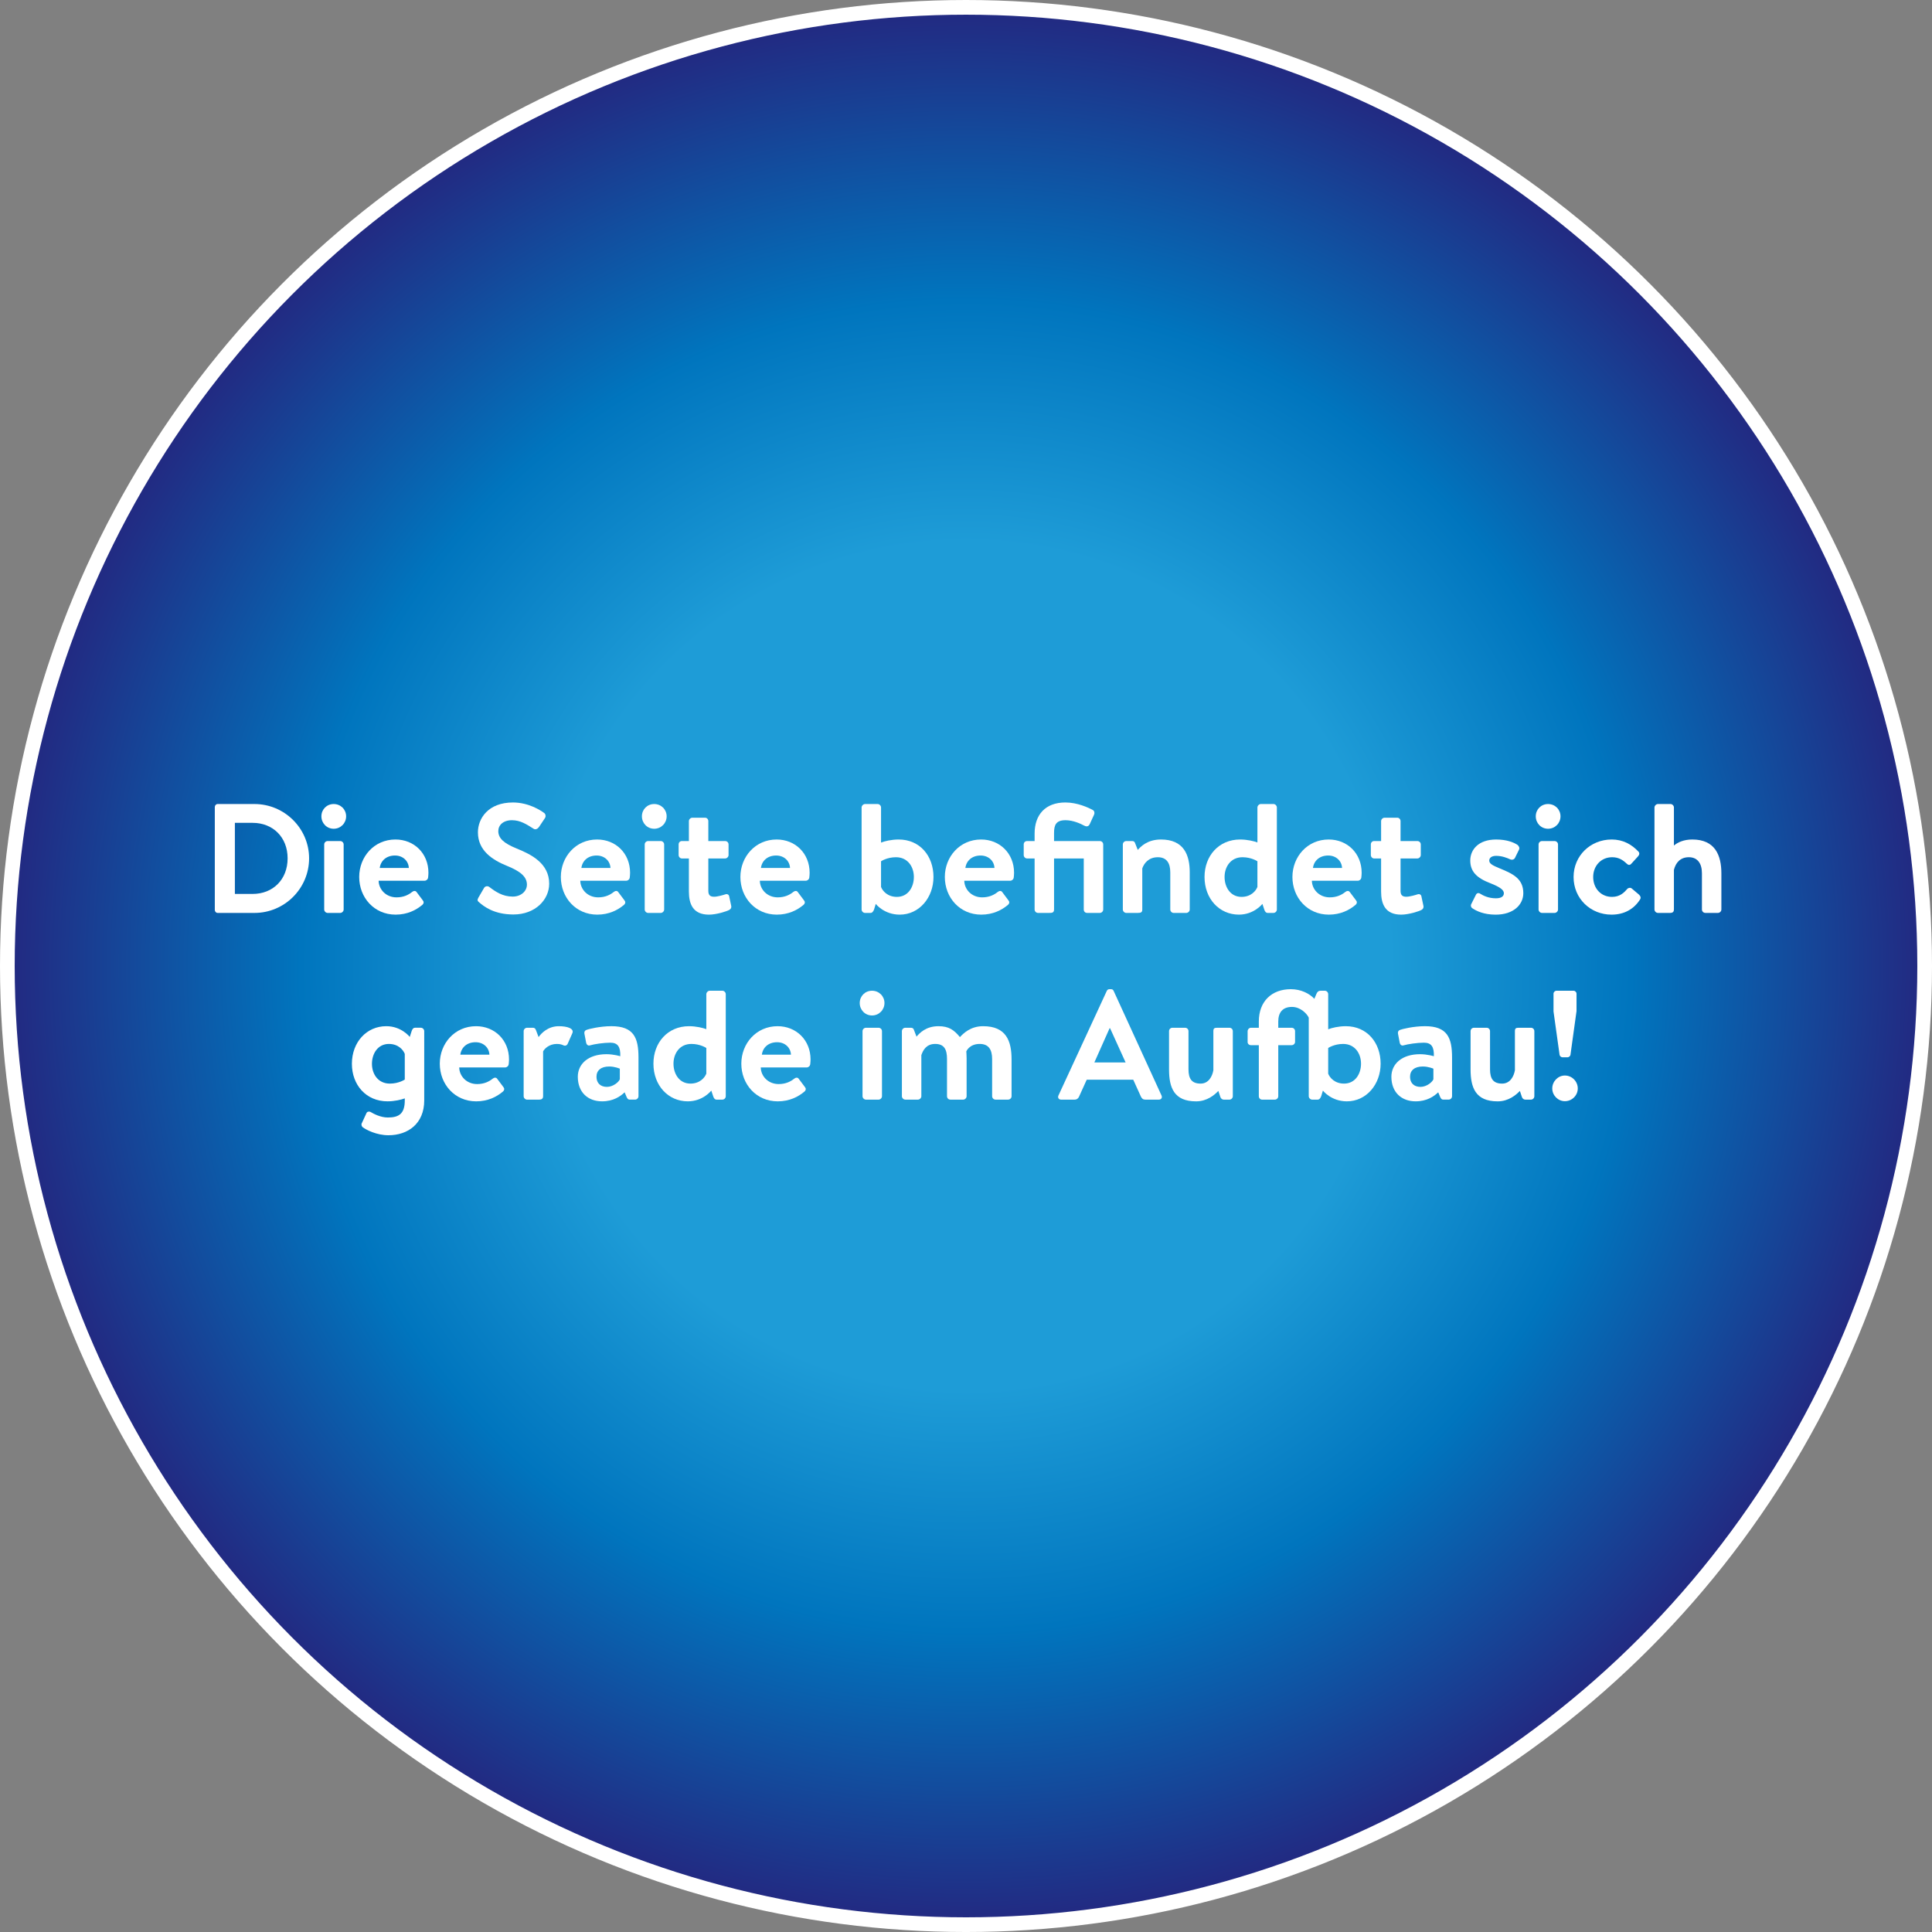 <!-- Generator: Adobe Illustrator 20.1.0, SVG Export Plug-In  -->
<svg version="1.1"
	 xmlns="http://www.w3.org/2000/svg" xmlns:xlink="http://www.w3.org/1999/xlink" xmlns:a="http://ns.adobe.com/AdobeSVGViewerExtensions/3.0/"
	 x="0px" y="0px" width="263.027px" height="263.027px" viewBox="0 0 263.027 263.027"
	 style="enable-background:new 0 0 263.027 263.027;" xml:space="preserve">
<rect x="0" y="0" width="263.027" height="263.027" fill="#808080" stroke="none"/>
<style type="text/css">
	.st0{fill:url(#SVGID_1_);stroke:#FFFFFF;stroke-width:2;stroke-miterlimit:10;}
	.st1{fill:#FFFFFF;}
	.st2{fill:url(#SVGID_2_);stroke:#FFFFFF;stroke-width:2;stroke-miterlimit:10;}
</style>
<defs>
</defs>
<radialGradient id="SVGID_1_" cx="131.513" cy="131.513" r="130.513" gradientUnits="userSpaceOnUse">
	<stop  offset="0.442" style="stop-color:#1E9CD7"/>
	<stop  offset="0.694" style="stop-color:#0075BE"/>
	<stop  offset="0.994" style="stop-color:#222A82"/>
</radialGradient>
<circle class="st0" cx="131.514" cy="131.514" r="130.514"/>
<g>
	<path class="st1" d="M29.245,109.864c0-0.212,0.17-0.402,0.382-0.402h5.02c4.087,0,7.434,3.325,7.434,7.392
		c0,4.108-3.347,7.434-7.434,7.434h-5.02c-0.212,0-0.382-0.19-0.382-0.402V109.864z M34.392,121.703c2.753,0,4.765-1.948,4.765-4.85
		c0-2.881-2.012-4.829-4.765-4.829h-2.415v9.679H34.392z"/>
	<path class="st1" d="M43.756,111.135c0-0.932,0.72-1.673,1.673-1.673s1.694,0.741,1.694,1.673s-0.741,1.694-1.694,1.694
		S43.756,112.066,43.756,111.135z M44.137,114.969c0-0.275,0.233-0.467,0.466-0.467h1.716c0.232,0,0.466,0.191,0.466,0.467v8.853
		c0,0.254-0.233,0.466-0.466,0.466h-1.716c-0.232,0-0.466-0.212-0.466-0.466V114.969z"/>
	<path class="st1" d="M53.838,114.291c2.541,0,4.49,1.885,4.49,4.532c0,0.147-0.021,0.486-0.043,0.635
		c-0.021,0.255-0.254,0.445-0.466,0.445h-6.269c0.021,1.207,1.017,2.266,2.436,2.266c0.974,0,1.651-0.359,2.097-0.72
		c0.232-0.19,0.487-0.212,0.635,0l0.826,1.102c0.17,0.19,0.19,0.423-0.042,0.635c-0.848,0.721-2.055,1.335-3.643,1.335
		c-2.923,0-4.956-2.33-4.956-5.126C48.903,116.641,50.936,114.291,53.838,114.291z M55.659,118.166
		c-0.042-0.953-0.805-1.694-1.885-1.694c-1.187,0-1.948,0.721-2.075,1.694H55.659z"/>
	<path class="st1" d="M65.234,122.847c-0.212-0.169-0.297-0.296-0.106-0.635l0.763-1.313c0.169-0.297,0.529-0.297,0.72-0.148
		c0.868,0.656,1.821,1.313,3.198,1.313c1.102,0,1.928-0.721,1.928-1.631c0-1.08-0.911-1.821-2.69-2.542
		c-1.99-0.805-3.981-2.075-3.981-4.574c0-1.885,1.397-4.066,4.766-4.066c2.16,0,3.812,1.102,4.235,1.419
		c0.212,0.127,0.275,0.487,0.127,0.699l-0.805,1.207c-0.169,0.254-0.487,0.424-0.741,0.254c-0.91-0.571-1.779-1.165-2.943-1.165
		c-1.208,0-1.864,0.678-1.864,1.482c0,0.996,0.784,1.674,2.499,2.372c2.055,0.826,4.427,2.055,4.427,4.787
		c0,2.182-1.885,4.193-4.871,4.193C67.224,124.499,65.848,123.376,65.234,122.847z"/>
	<path class="st1" d="M81.29,114.291c2.541,0,4.49,1.885,4.49,4.532c0,0.147-0.021,0.486-0.043,0.635
		c-0.021,0.255-0.254,0.445-0.466,0.445h-6.269c0.021,1.207,1.017,2.266,2.436,2.266c0.974,0,1.651-0.359,2.097-0.72
		c0.232-0.19,0.487-0.212,0.635,0l0.826,1.102c0.17,0.19,0.19,0.423-0.042,0.635c-0.848,0.721-2.055,1.335-3.643,1.335
		c-2.923,0-4.956-2.33-4.956-5.126C76.355,116.641,78.389,114.291,81.29,114.291z M83.111,118.166
		c-0.042-0.953-0.805-1.694-1.885-1.694c-1.187,0-1.948,0.721-2.076,1.694H83.111z"/>
	<path class="st1" d="M87.391,111.135c0-0.932,0.72-1.673,1.673-1.673s1.694,0.741,1.694,1.673s-0.741,1.694-1.694,1.694
		S87.391,112.066,87.391,111.135z M87.772,114.969c0-0.275,0.233-0.467,0.466-0.467h1.716c0.232,0,0.466,0.191,0.466,0.467v8.853
		c0,0.254-0.233,0.466-0.466,0.466h-1.716c-0.232,0-0.466-0.212-0.466-0.466V114.969z"/>
	<path class="st1" d="M93.787,116.874h-0.953c-0.254,0-0.444-0.232-0.444-0.466v-1.439c0-0.275,0.19-0.467,0.444-0.467h0.953v-2.711
		c0-0.254,0.233-0.466,0.466-0.466h1.737c0.254,0,0.444,0.212,0.444,0.466v2.711h2.288c0.254,0,0.466,0.191,0.466,0.467v1.439
		c0,0.233-0.212,0.466-0.466,0.466h-2.288v4.405c0,0.657,0.318,0.805,0.805,0.805c0.424,0,1.229-0.232,1.483-0.317
		c0.274-0.105,0.508,0.021,0.55,0.254l0.275,1.292c0.063,0.255-0.042,0.445-0.275,0.572c-0.339,0.19-1.736,0.636-2.753,0.636
		c-2.182,0-2.732-1.462-2.732-3.156V116.874z"/>
	<path class="st1" d="M105.734,114.291c2.541,0,4.49,1.885,4.49,4.532c0,0.147-0.021,0.486-0.043,0.635
		c-0.021,0.255-0.254,0.445-0.466,0.445h-6.269c0.021,1.207,1.017,2.266,2.436,2.266c0.974,0,1.651-0.359,2.097-0.72
		c0.232-0.19,0.487-0.212,0.635,0l0.826,1.102c0.17,0.19,0.19,0.423-0.042,0.635c-0.848,0.721-2.055,1.335-3.643,1.335
		c-2.923,0-4.956-2.33-4.956-5.126C100.8,116.641,102.833,114.291,105.734,114.291z M107.556,118.166
		c-0.042-0.953-0.805-1.694-1.885-1.694c-1.187,0-1.948,0.721-2.075,1.694H107.556z"/>
	<path class="st1" d="M117.3,109.928c0-0.233,0.233-0.466,0.466-0.466h1.716c0.254,0,0.466,0.232,0.466,0.466v4.786
		c0.444-0.19,1.419-0.423,2.394-0.423c2.901,0,4.744,2.244,4.744,5.104c0,2.796-1.928,5.126-4.597,5.126
		c-2.139,0-3.261-1.462-3.261-1.462l-0.233,0.763c-0.105,0.275-0.254,0.466-0.487,0.466h-0.741c-0.232,0-0.466-0.212-0.466-0.466
		V109.928z M122.107,122.105c1.525,0,2.309-1.334,2.309-2.711s-0.826-2.689-2.436-2.689c-1.229,0-2.033,0.551-2.033,0.551v3.494
		C120.159,121.301,120.837,122.105,122.107,122.105z"/>
	<path class="st1" d="M133.567,114.291c2.541,0,4.49,1.885,4.49,4.532c0,0.147-0.021,0.486-0.043,0.635
		c-0.021,0.255-0.254,0.445-0.466,0.445h-6.269c0.021,1.207,1.017,2.266,2.436,2.266c0.974,0,1.651-0.359,2.097-0.72
		c0.232-0.19,0.487-0.212,0.635,0l0.826,1.102c0.17,0.19,0.19,0.423-0.042,0.635c-0.848,0.721-2.055,1.335-3.643,1.335
		c-2.923,0-4.956-2.33-4.956-5.126C128.633,116.641,130.666,114.291,133.567,114.291z M135.389,118.166
		c-0.042-0.953-0.805-1.694-1.885-1.694c-1.187,0-1.948,0.721-2.076,1.694H135.389z"/>
	<path class="st1" d="M140.854,116.874h-1.017c-0.275,0-0.466-0.232-0.466-0.466v-1.439c0-0.275,0.19-0.467,0.466-0.467h1.017
		v-1.017c0-2.562,1.462-4.235,4.193-4.235c1.631,0,3.135,0.699,3.749,1.038c0.212,0.127,0.254,0.423,0.148,0.635l-0.594,1.292
		c-0.169,0.339-0.466,0.339-0.741,0.19c-0.466-0.254-1.503-0.741-2.541-0.741c-1.292,0-1.567,0.636-1.567,1.737v1.101h6.227
		c0.254,0,0.466,0.191,0.466,0.467v8.853c0,0.254-0.212,0.466-0.466,0.466h-1.715c-0.297,0-0.467-0.212-0.467-0.466v-6.947h-4.045
		v6.947c0,0.466-0.317,0.466-0.699,0.466h-1.482c-0.254,0-0.466-0.212-0.466-0.466V116.874z"/>
	<path class="st1" d="M152.865,114.969c0-0.275,0.233-0.467,0.466-0.467h0.805c0.233,0,0.339,0.106,0.402,0.297l0.36,0.911
		c0.36-0.403,1.271-1.419,3.155-1.419c3.114,0,3.919,2.097,3.919,4.469v5.062c0,0.254-0.233,0.466-0.467,0.466h-1.715
		c-0.254,0-0.466-0.212-0.466-0.466v-5.062c0-1.271-0.509-2.055-1.694-2.055c-1.271,0-1.885,0.847-2.118,1.524v5.592
		c0,0.36-0.148,0.466-0.614,0.466h-1.567c-0.232,0-0.466-0.212-0.466-0.466V114.969z"/>
	<path class="st1" d="M168.836,114.291c0.975,0,1.906,0.232,2.352,0.402v-4.766c0-0.233,0.232-0.466,0.466-0.466h1.715
		c0.255,0,0.466,0.232,0.466,0.466v13.894c0,0.254-0.211,0.466-0.466,0.466h-0.783c-0.233,0-0.382-0.19-0.466-0.466l-0.254-0.763
		c0,0-1.123,1.462-3.198,1.462c-2.669,0-4.681-2.161-4.681-5.126C163.986,116.535,165.913,114.291,168.836,114.291z
		 M171.187,117.256c0,0-0.806-0.551-2.033-0.551c-1.61,0-2.437,1.312-2.437,2.689s0.784,2.711,2.309,2.711
		c1.271,0,1.949-0.805,2.161-1.355V117.256z"/>
	<path class="st1" d="M180.889,114.291c2.541,0,4.49,1.885,4.49,4.532c0,0.147-0.021,0.486-0.043,0.635
		c-0.021,0.255-0.254,0.445-0.466,0.445h-6.269c0.021,1.207,1.017,2.266,2.436,2.266c0.974,0,1.651-0.359,2.097-0.72
		c0.232-0.19,0.487-0.212,0.635,0l0.826,1.102c0.17,0.19,0.19,0.423-0.042,0.635c-0.848,0.721-2.055,1.335-3.643,1.335
		c-2.923,0-4.956-2.33-4.956-5.126C175.954,116.641,177.987,114.291,180.889,114.291z M182.71,118.166
		c-0.042-0.953-0.805-1.694-1.885-1.694c-1.187,0-1.948,0.721-2.075,1.694H182.71z"/>
	<path class="st1" d="M188.027,116.874h-0.953c-0.254,0-0.444-0.232-0.444-0.466v-1.439c0-0.275,0.19-0.467,0.444-0.467h0.953
		v-2.711c0-0.254,0.233-0.466,0.466-0.466h1.737c0.254,0,0.444,0.212,0.444,0.466v2.711h2.288c0.254,0,0.466,0.191,0.466,0.467
		v1.439c0,0.233-0.212,0.466-0.466,0.466h-2.288v4.405c0,0.657,0.318,0.805,0.805,0.805c0.424,0,1.229-0.232,1.483-0.317
		c0.274-0.105,0.508,0.021,0.55,0.254l0.275,1.292c0.063,0.255-0.042,0.445-0.275,0.572c-0.339,0.19-1.736,0.636-2.753,0.636
		c-2.182,0-2.732-1.462-2.732-3.156V116.874z"/>
	<path class="st1" d="M200.419,123.631c-0.127-0.085-0.232-0.318-0.127-0.529l0.636-1.271c0.105-0.232,0.339-0.317,0.571-0.169
		c0.445,0.275,1.145,0.635,2.161,0.635c0.741,0,1.08-0.275,1.08-0.698c0-0.445-0.551-0.848-1.843-1.355
		c-1.885-0.721-2.732-1.61-2.732-3.093s1.123-2.858,3.516-2.858c1.44,0,2.372,0.381,2.901,0.72c0.212,0.169,0.339,0.424,0.212,0.678
		l-0.551,1.122c-0.147,0.233-0.402,0.275-0.614,0.191c-0.466-0.212-1.144-0.487-1.948-0.487c-0.656,0-0.932,0.317-0.932,0.635
		c0,0.445,0.487,0.678,1.397,1.06c1.886,0.762,3.241,1.439,3.241,3.389c0,1.546-1.313,2.923-3.771,2.923
		C201.986,124.52,200.97,124.012,200.419,123.631z"/>
	<path class="st1" d="M209.083,111.135c0-0.932,0.72-1.673,1.673-1.673s1.694,0.741,1.694,1.673s-0.741,1.694-1.694,1.694
		S209.083,112.066,209.083,111.135z M209.464,114.969c0-0.275,0.233-0.467,0.466-0.467h1.716c0.232,0,0.466,0.191,0.466,0.467v8.853
		c0,0.254-0.233,0.466-0.466,0.466h-1.716c-0.232,0-0.466-0.212-0.466-0.466V114.969z"/>
	<path class="st1" d="M219.419,114.291c1.525,0,2.711,0.656,3.643,1.651c0.212,0.212,0.106,0.487-0.105,0.699l-0.89,0.974
		c-0.212,0.233-0.444,0.128-0.635-0.063c-0.467-0.444-1.038-0.847-1.949-0.847c-1.524,0-2.584,1.186-2.584,2.689
		c0,1.525,1.038,2.711,2.563,2.711c1.08,0,1.651-0.593,2.075-1.08c0.148-0.169,0.444-0.212,0.614-0.063l0.953,0.805
		c0.232,0.212,0.339,0.445,0.169,0.699c-0.826,1.292-2.139,2.055-3.875,2.055c-2.859,0-5.168-2.182-5.168-5.126
		C214.23,116.515,216.517,114.291,219.419,114.291z"/>
	<path class="st1" d="M225.244,109.928c0-0.233,0.233-0.466,0.466-0.466h1.716c0.254,0,0.466,0.232,0.466,0.466v5.188
		c0.487-0.423,1.334-0.825,2.499-0.825c3.113,0,3.961,2.16,3.961,4.616v4.914c0,0.254-0.233,0.466-0.467,0.466h-1.715
		c-0.254,0-0.466-0.212-0.466-0.466v-4.935c0-1.355-0.614-2.182-1.779-2.182c-1.144,0-1.779,0.72-2.033,1.716v5.4
		c0,0.275-0.127,0.466-0.509,0.466h-1.673c-0.232,0-0.466-0.212-0.466-0.466V109.928z"/>
	<path class="st1" d="M57.755,149.811c0,3.156-2.202,4.744-4.871,4.744c-1.609,0-3.05-0.741-3.516-1.101
		c-0.148-0.127-0.212-0.382-0.105-0.551l0.635-1.377c0.085-0.19,0.36-0.254,0.572-0.127c0.36,0.212,1.313,0.741,2.33,0.741
		c1.503,0,2.308-0.508,2.308-2.33v-0.274c-0.444,0.169-1.376,0.402-2.351,0.402c-2.923,0-4.85-2.245-4.85-5.104
		c0-2.965,2.012-5.126,4.681-5.126c2.075,0,3.197,1.462,3.197,1.462l0.255-0.784c0.085-0.274,0.232-0.466,0.466-0.466h0.783
		c0.255,0,0.466,0.212,0.466,0.466V149.811z M55.107,143.479c-0.211-0.551-0.889-1.355-2.16-1.355c-1.524,0-2.309,1.334-2.309,2.711
		s0.826,2.689,2.436,2.689c1.229,0,2.033-0.551,2.033-0.551V143.479z"/>
	<path class="st1" d="M64.809,139.709c2.541,0,4.49,1.886,4.49,4.533c0,0.147-0.021,0.486-0.043,0.635
		c-0.021,0.254-0.254,0.445-0.466,0.445h-6.269c0.021,1.207,1.017,2.266,2.436,2.266c0.974,0,1.651-0.359,2.097-0.72
		c0.232-0.19,0.487-0.212,0.635,0l0.826,1.102c0.17,0.19,0.19,0.423-0.042,0.635c-0.848,0.721-2.055,1.335-3.643,1.335
		c-2.923,0-4.956-2.33-4.956-5.126C59.875,142.06,61.908,139.709,64.809,139.709z M66.631,143.585
		c-0.042-0.953-0.805-1.694-1.885-1.694c-1.187,0-1.948,0.721-2.076,1.694H66.631z"/>
	<path class="st1" d="M71.292,140.387c0-0.274,0.233-0.466,0.466-0.466h0.784c0.232,0,0.339,0.106,0.423,0.318l0.36,0.953
		c0.339-0.487,1.25-1.483,2.753-1.483c1.165,0,2.118,0.318,1.843,0.953l-0.635,1.44c-0.106,0.233-0.339,0.317-0.572,0.212
		s-0.466-0.19-0.911-0.19c-1.059,0-1.694,0.678-1.863,1.017v6.1c0,0.36-0.233,0.466-0.551,0.466h-1.631
		c-0.232,0-0.466-0.212-0.466-0.466V140.387z"/>
	<path class="st1" d="M82.56,143.521c0.996,0,1.886,0.275,1.886,0.275c0.042-1.249-0.318-1.843-1.355-1.843
		c-0.89,0-2.182,0.191-2.754,0.36c-0.317,0.105-0.508-0.127-0.551-0.424l-0.211-1.101c-0.085-0.36,0.105-0.53,0.317-0.594
		c0.212-0.084,1.758-0.487,3.346-0.487c3.051,0,3.686,1.589,3.686,4.258v5.273c0,0.254-0.212,0.466-0.466,0.466h-0.72
		c-0.17,0-0.297-0.063-0.424-0.339l-0.275-0.656c-0.572,0.551-1.546,1.229-3.071,1.229c-1.948,0-3.304-1.25-3.304-3.347
		C78.664,144.856,80.083,143.521,82.56,143.521z M82.625,147.97c0.868,0,1.631-0.678,1.758-1.038v-1.44c0,0-0.657-0.296-1.44-0.296
		c-1.123,0-1.737,0.529-1.737,1.397C81.205,147.419,81.714,147.97,82.625,147.97z"/>
	<path class="st1" d="M93.808,139.709c0.975,0,1.906,0.233,2.352,0.403v-4.766c0-0.233,0.232-0.466,0.466-0.466h1.715
		c0.255,0,0.466,0.232,0.466,0.466v13.894c0,0.254-0.211,0.466-0.466,0.466h-0.783c-0.233,0-0.382-0.19-0.466-0.466l-0.254-0.763
		c0,0-1.123,1.462-3.198,1.462c-2.669,0-4.681-2.161-4.681-5.126C88.959,141.954,90.886,139.709,93.808,139.709z M96.16,142.675
		c0,0-0.806-0.551-2.033-0.551c-1.61,0-2.437,1.313-2.437,2.689c0,1.377,0.784,2.711,2.309,2.711c1.271,0,1.949-0.805,2.161-1.355
		V142.675z"/>
	<path class="st1" d="M105.861,139.709c2.541,0,4.49,1.886,4.49,4.533c0,0.147-0.021,0.486-0.043,0.635
		c-0.021,0.254-0.254,0.445-0.466,0.445h-6.269c0.021,1.207,1.017,2.266,2.436,2.266c0.974,0,1.651-0.359,2.097-0.72
		c0.232-0.19,0.487-0.212,0.635,0l0.826,1.102c0.17,0.19,0.19,0.423-0.042,0.635c-0.848,0.721-2.055,1.335-3.643,1.335
		c-2.923,0-4.956-2.33-4.956-5.126C100.927,142.06,102.96,139.709,105.861,139.709z M107.682,143.585
		c-0.042-0.953-0.805-1.694-1.885-1.694c-1.187,0-1.948,0.721-2.075,1.694H107.682z"/>
	<path class="st1" d="M117.046,136.554c0-0.932,0.72-1.673,1.673-1.673s1.694,0.741,1.694,1.673s-0.741,1.694-1.694,1.694
		S117.046,137.485,117.046,136.554z M117.427,140.387c0-0.274,0.233-0.466,0.466-0.466h1.716c0.232,0,0.466,0.191,0.466,0.466v8.854
		c0,0.254-0.233,0.466-0.466,0.466h-1.716c-0.232,0-0.466-0.212-0.466-0.466V140.387z"/>
	<path class="st1" d="M122.786,140.387c0-0.274,0.233-0.466,0.466-0.466h0.763c0.212,0,0.36,0.106,0.402,0.275l0.36,0.933
		c0.402-0.467,1.271-1.42,2.986-1.42c1.419,0,2.117,0.509,2.922,1.483c0.424-0.445,1.398-1.483,3.156-1.483
		c3.135,0,3.876,1.991,3.876,4.533v4.998c0,0.254-0.212,0.466-0.487,0.466h-1.694c-0.254,0-0.466-0.212-0.466-0.466v-5.062
		c0-1.271-0.466-2.055-1.694-2.055c-1.419,0-1.821,1.017-1.821,1.017s0.042,0.487,0.042,0.932v5.168
		c0,0.254-0.233,0.466-0.466,0.466h-1.736c-0.275,0-0.467-0.212-0.467-0.466v-5.062c0-1.271-0.359-2.055-1.609-2.055
		c-1.207,0-1.652,0.847-1.885,1.524v5.592c0,0.254-0.233,0.466-0.466,0.466h-1.716c-0.232,0-0.466-0.212-0.466-0.466V140.387z"/>
	<path class="st1" d="M144.095,149.155l6.587-14.254c0.063-0.127,0.17-0.232,0.36-0.232h0.212c0.212,0,0.296,0.105,0.359,0.232
		l6.523,14.254c0.127,0.275-0.042,0.551-0.359,0.551h-1.843c-0.318,0-0.466-0.127-0.614-0.424l-1.038-2.287h-6.333l-1.037,2.287
		c-0.085,0.212-0.275,0.424-0.614,0.424h-1.843C144.138,149.706,143.968,149.431,144.095,149.155z M153.244,144.644l-2.117-4.66
		h-0.063l-2.076,4.66H153.244z"/>
	<path class="st1" d="M159.156,140.387c0-0.274,0.211-0.466,0.466-0.466h1.715c0.255,0,0.466,0.191,0.466,0.466v5.189
		c0,1.292,0.445,1.948,1.652,1.948c1.08,0,1.589-0.974,1.736-1.821v-5.316c0-0.381,0.128-0.466,0.53-0.466h1.651
		c0.255,0,0.466,0.191,0.466,0.466v8.854c0,0.254-0.211,0.466-0.466,0.466h-0.762c-0.233,0-0.402-0.169-0.467-0.36l-0.275-0.826
		c-0.508,0.53-1.524,1.42-3.028,1.42c-3.028,0-3.685-1.886-3.685-4.363V140.387z"/>
	<path class="st1" d="M180.357,134.881c0.275,0,0.466,0.232,0.466,0.466v4.786c0.445-0.19,1.419-0.424,2.394-0.424
		c2.901,0,4.744,2.245,4.744,5.104c0,2.796-1.927,5.126-4.596,5.126c-2.139,0-3.262-1.462-3.262-1.462l-0.232,0.763
		c-0.106,0.275-0.255,0.466-0.487,0.466h-0.741c-0.233,0-0.467-0.212-0.467-0.466v-10.695c-0.232-0.509-1.101-1.462-2.287-1.462
		c-1.292,0-1.863,0.784-1.863,1.991v0.847h1.821c0.254,0,0.466,0.191,0.466,0.466v1.462c0,0.233-0.212,0.444-0.466,0.444h-1.821
		v6.947c0,0.254-0.212,0.466-0.466,0.466h-1.737c-0.254,0-0.444-0.212-0.444-0.466v-6.947h-1.06c-0.275,0-0.466-0.19-0.466-0.423
		v-1.462c0-0.254,0.19-0.487,0.466-0.487h1.06v-0.847c0-2.754,1.758-4.405,4.362-4.405c1.398,0,2.563,0.614,3.198,1.313l0.275-0.657
		c0.106-0.275,0.275-0.444,0.572-0.444H180.357z M182.984,147.524c1.524,0,2.309-1.334,2.309-2.711c0-1.376-0.826-2.689-2.437-2.689
		c-1.228,0-2.033,0.551-2.033,0.551v3.494C181.035,146.72,181.713,147.524,182.984,147.524z"/>
	<path class="st1" d="M193.322,143.521c0.996,0,1.886,0.275,1.886,0.275c0.042-1.249-0.318-1.843-1.355-1.843
		c-0.89,0-2.182,0.191-2.754,0.36c-0.317,0.105-0.508-0.127-0.551-0.424l-0.211-1.101c-0.085-0.36,0.105-0.53,0.317-0.594
		c0.212-0.084,1.758-0.487,3.346-0.487c3.051,0,3.686,1.589,3.686,4.258v5.273c0,0.254-0.212,0.466-0.466,0.466h-0.72
		c-0.17,0-0.297-0.063-0.424-0.339l-0.275-0.656c-0.572,0.551-1.546,1.229-3.071,1.229c-1.948,0-3.304-1.25-3.304-3.347
		C189.426,144.856,190.845,143.521,193.322,143.521z M193.387,147.97c0.868,0,1.631-0.678,1.758-1.038v-1.44
		c0,0-0.657-0.296-1.44-0.296c-1.123,0-1.737,0.529-1.737,1.397C191.967,147.419,192.475,147.97,193.387,147.97z"/>
	<path class="st1" d="M200.208,140.387c0-0.274,0.211-0.466,0.466-0.466h1.715c0.255,0,0.467,0.191,0.467,0.466v5.189
		c0,1.292,0.444,1.948,1.651,1.948c1.08,0,1.589-0.974,1.737-1.821v-5.316c0-0.381,0.127-0.466,0.529-0.466h1.651
		c0.255,0,0.466,0.191,0.466,0.466v8.854c0,0.254-0.211,0.466-0.466,0.466h-0.762c-0.233,0-0.403-0.169-0.467-0.36l-0.274-0.826
		c-0.509,0.53-1.525,1.42-3.029,1.42c-3.028,0-3.685-1.886-3.685-4.363V140.387z"/>
	<path class="st1" d="M213.044,146.423c0.974,0,1.758,0.806,1.758,1.759c0,0.952-0.784,1.736-1.758,1.736
		c-0.933,0-1.716-0.784-1.716-1.736C211.328,147.228,212.111,146.423,213.044,146.423z M212.323,143.606l-0.825-5.909v-2.414
		c0-0.212,0.19-0.402,0.402-0.402h2.329c0.212,0,0.402,0.19,0.402,0.402v2.372l-0.825,5.951c-0.021,0.169-0.212,0.339-0.403,0.339
		h-0.678C212.535,143.945,212.345,143.775,212.323,143.606z"/>
</g>
</svg>